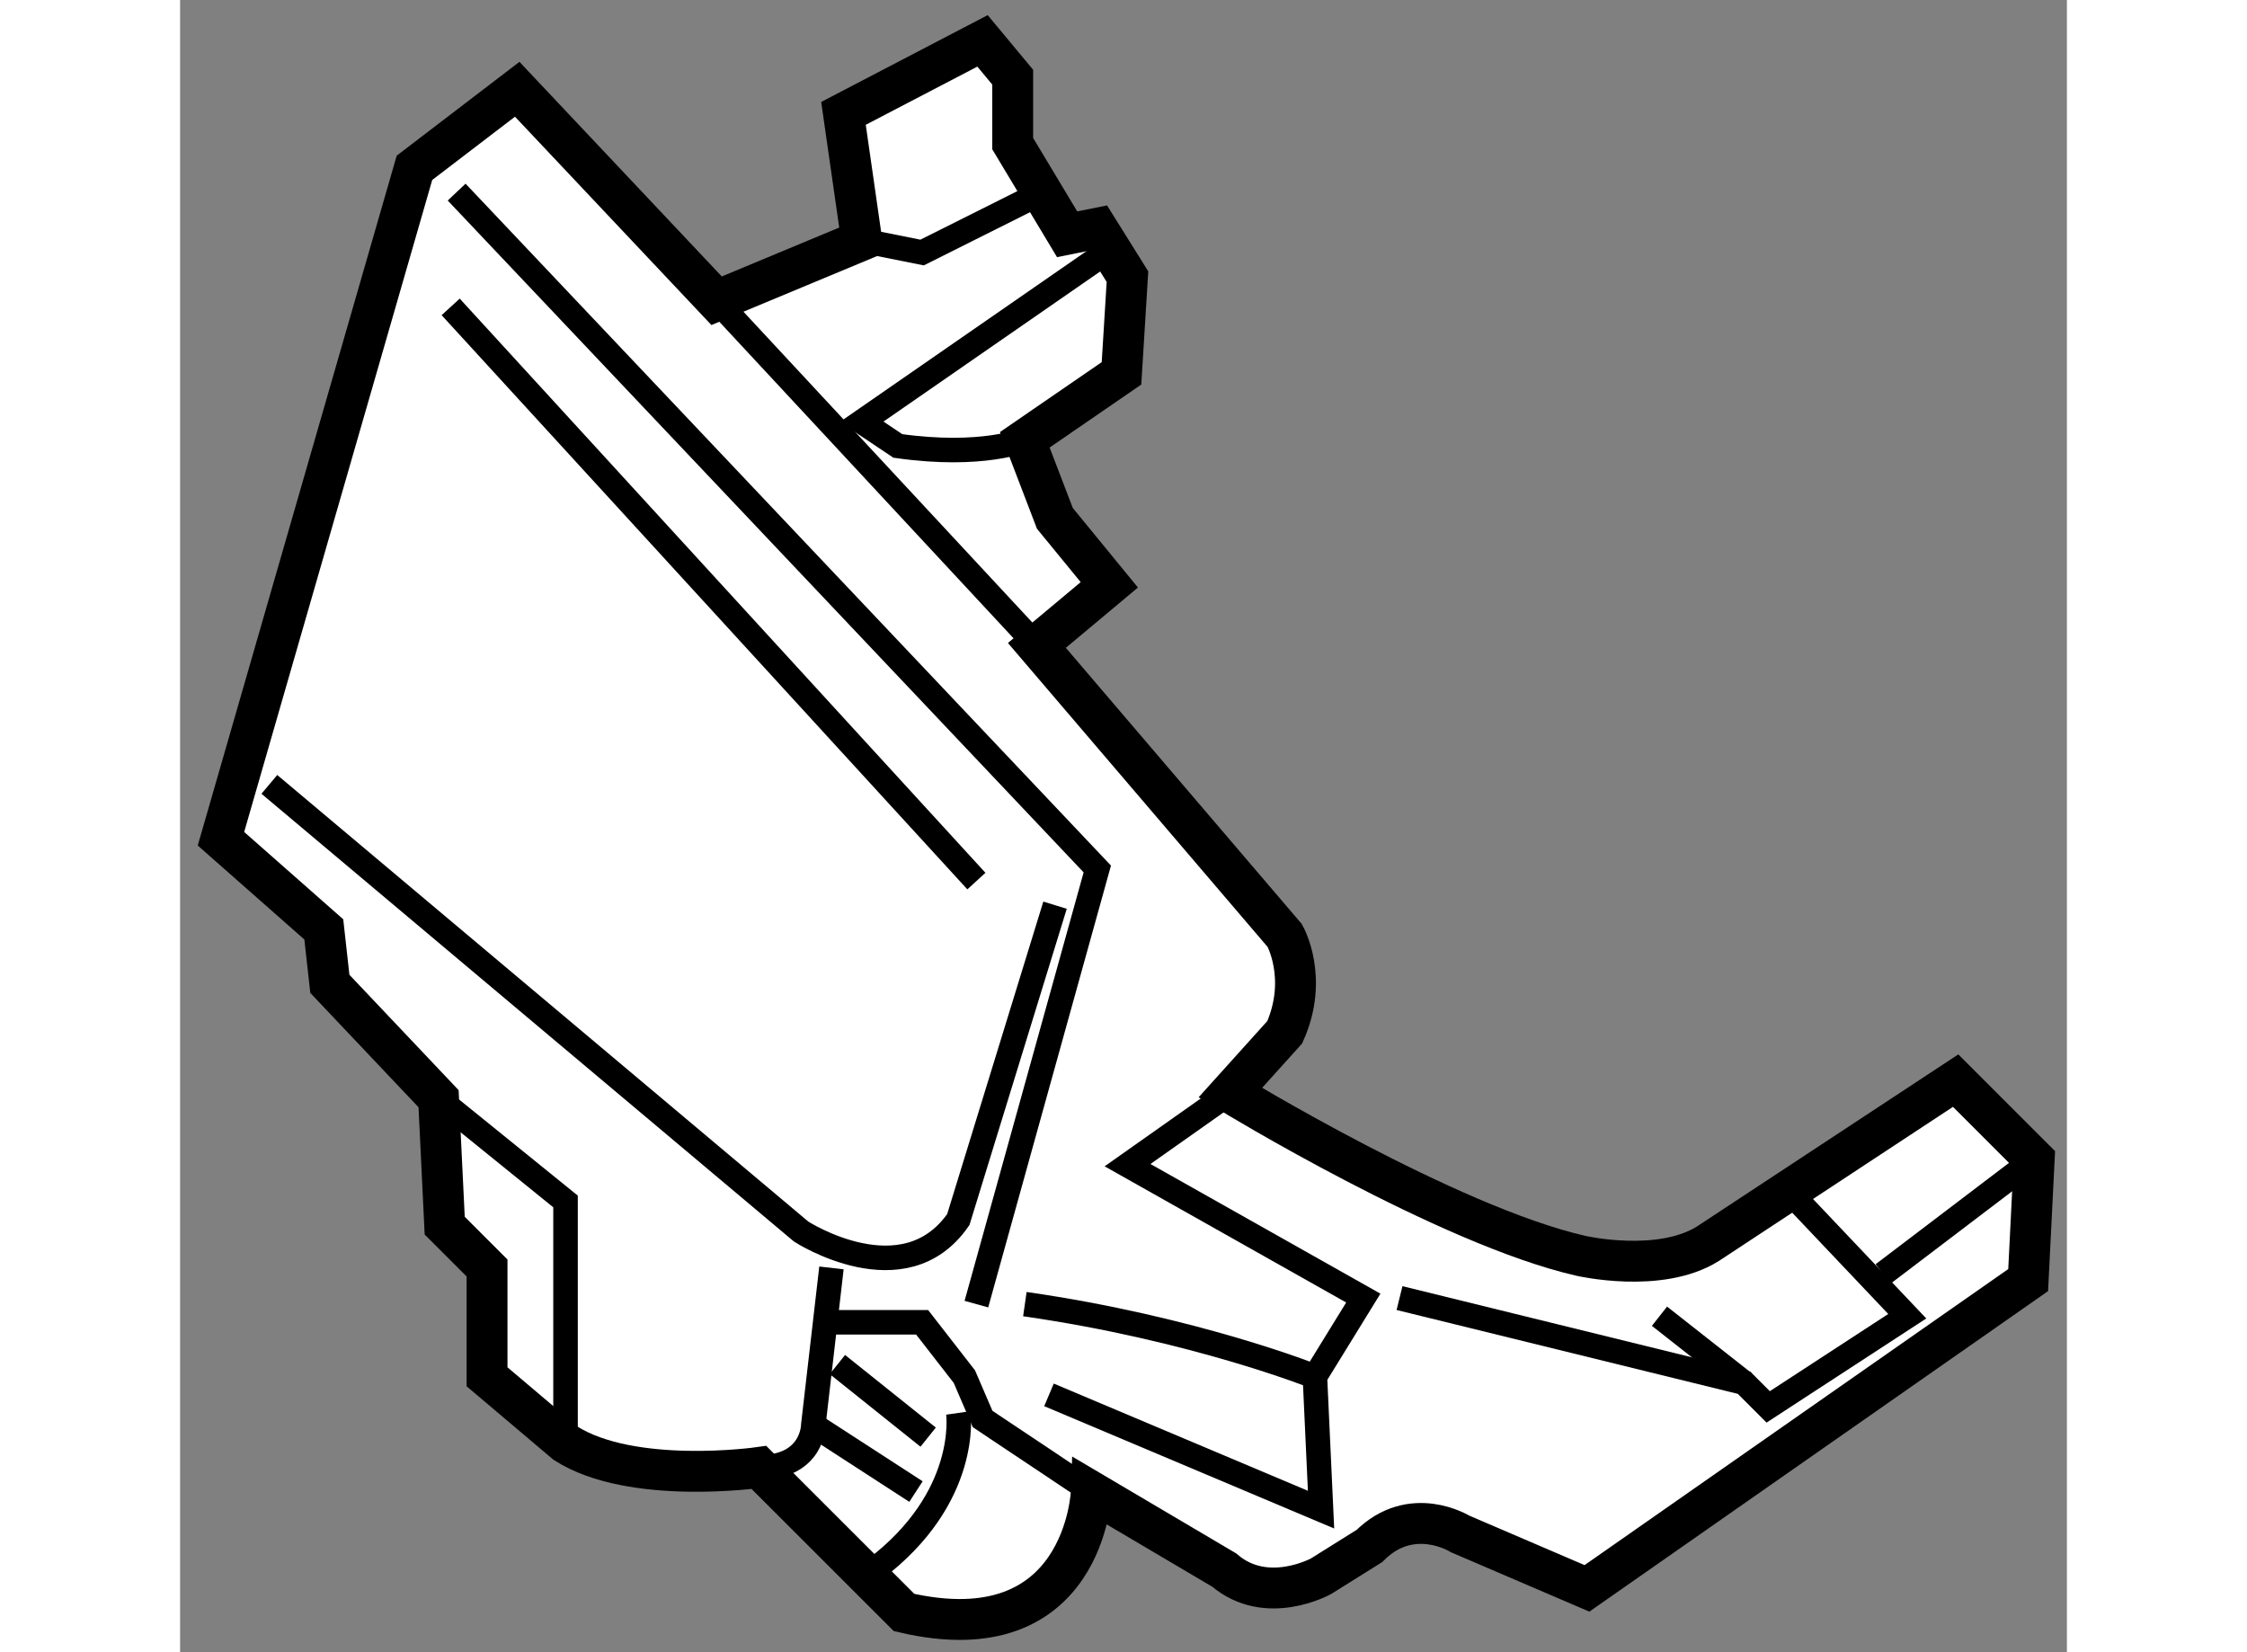 <?xml version="1.0" encoding="utf-8"?>
<!-- Generator: Adobe Illustrator 15.1.0, SVG Export Plug-In . SVG Version: 6.00 Build 0)  -->
<!DOCTYPE svg PUBLIC "-//W3C//DTD SVG 1.1//EN" "http://www.w3.org/Graphics/SVG/1.1/DTD/svg11.dtd">
<svg version="1.1" xmlns="http://www.w3.org/2000/svg" xmlns:xlink="http://www.w3.org/1999/xlink" x="0px" y="0px" width="244.8px"
	 height="180px" viewBox="210.826 10.832 23.081 20.211" enable-background="new 0 0 244.8 180" xml:space="preserve">
	
<rect x="210.826" y="10.832" width="23.081" height="20.211" fill="#808080" stroke="none"/>
	
<g><path fill="#FFFFFF" stroke="#000000" stroke-width="0.5" d="M221.307,18.727l3.032,3.549c0,0,0.296,0.518,0,1.183l-0.666,0.739
				c0,0,2.662,1.626,4.289,1.996c0,0,0.961,0.222,1.552-0.147l3.032-1.996l0.961,0.961l-0.074,1.479l-5.397,3.771l-1.552-0.666
				c0,0-0.592-0.37-1.109,0.147l-0.591,0.37c0,0-0.666,0.37-1.184-0.074l-1.627-0.961c0,0-0.073,1.996-2.291,1.479l-1.775-1.774
				c0,0-1.553,0.222-2.365-0.296l-0.961-0.813v-1.331l-0.518-0.518l-0.075-1.553l-1.33-1.405l-0.074-0.666l-1.258-1.109l2.367-8.207
				l1.257-0.961l2.439,2.587l1.775-0.739l-0.223-1.553l1.701-0.887l0.369,0.444v0.813l0.666,1.109l0.368-0.074l0.37,0.592
				l-0.073,1.183l-1.183,0.813l0.368,0.961l0.666,0.813L221.307,18.727z"></path><line fill="none" stroke="#000000" stroke-width="0.3" x1="217.389" y1="14.512" x2="221.307" y2="18.727"></line><path fill="none" stroke="#000000" stroke-width="0.3" d="M221.16,16.212c0,0-0.518,0.222-1.554,0.075l-0.442-0.296l2.882-1.996"></path><polyline fill="none" stroke="#000000" stroke-width="0.3" points="221.233,13.255 219.903,13.921 219.164,13.773 		"></polyline><polyline fill="none" stroke="#000000" stroke-width="0.3" points="214.209,13.182 222.046,21.462 220.567,26.785 		"></polyline><line fill="none" stroke="#000000" stroke-width="0.3" x1="214.136" y1="14.586" x2="220.567" y2="21.61"></line><path fill="none" stroke="#000000" stroke-width="0.3" d="M211.918,20.427l6.506,5.471c0,0,1.258,0.813,1.922-0.148l1.183-3.845"></path><polyline fill="none" stroke="#000000" stroke-width="0.3" points="221.973,29.078 220.643,28.19 220.42,27.672 219.903,27.007 
				218.794,27.007 		"></polyline><path fill="none" stroke="#000000" stroke-width="0.3" d="M218.794,26.342l-0.222,1.922c0,0,0,0.518-0.666,0.518"></path><path fill="none" stroke="#000000" stroke-width="0.3" d="M220.346,28.116c0,0,0.148,1.036-1.035,1.922"></path><line fill="none" stroke="#000000" stroke-width="0.3" x1="218.867" y1="27.524" x2="219.977" y2="28.412"></line><line fill="none" stroke="#000000" stroke-width="0.3" x1="218.572" y1="28.264" x2="219.828" y2="29.078"></line><polyline fill="none" stroke="#000000" stroke-width="0.3" points="223.673,24.198 222.416,25.085 225.3,26.711 224.708,27.672 
				224.783,29.299 221.455,27.895 		"></polyline><polyline fill="none" stroke="#000000" stroke-width="0.3" points="225.743,26.711 229.958,27.747 230.253,28.042 231.954,26.933 
				230.623,25.529 		"></polyline><line fill="none" stroke="#000000" stroke-width="0.3" x1="228.923" y1="26.933" x2="229.958" y2="27.747"></line><line fill="none" stroke="#000000" stroke-width="0.3" x1="231.658" y1="26.416" x2="233.507" y2="25.011"></line><polyline fill="none" stroke="#000000" stroke-width="0.3" points="215.541,28.486 215.541,25.529 213.987,24.271 		"></polyline><path fill="none" stroke="#000000" stroke-width="0.3" d="M224.708,27.672c0,0-1.479-0.591-3.548-0.887"></path></g>


</svg>